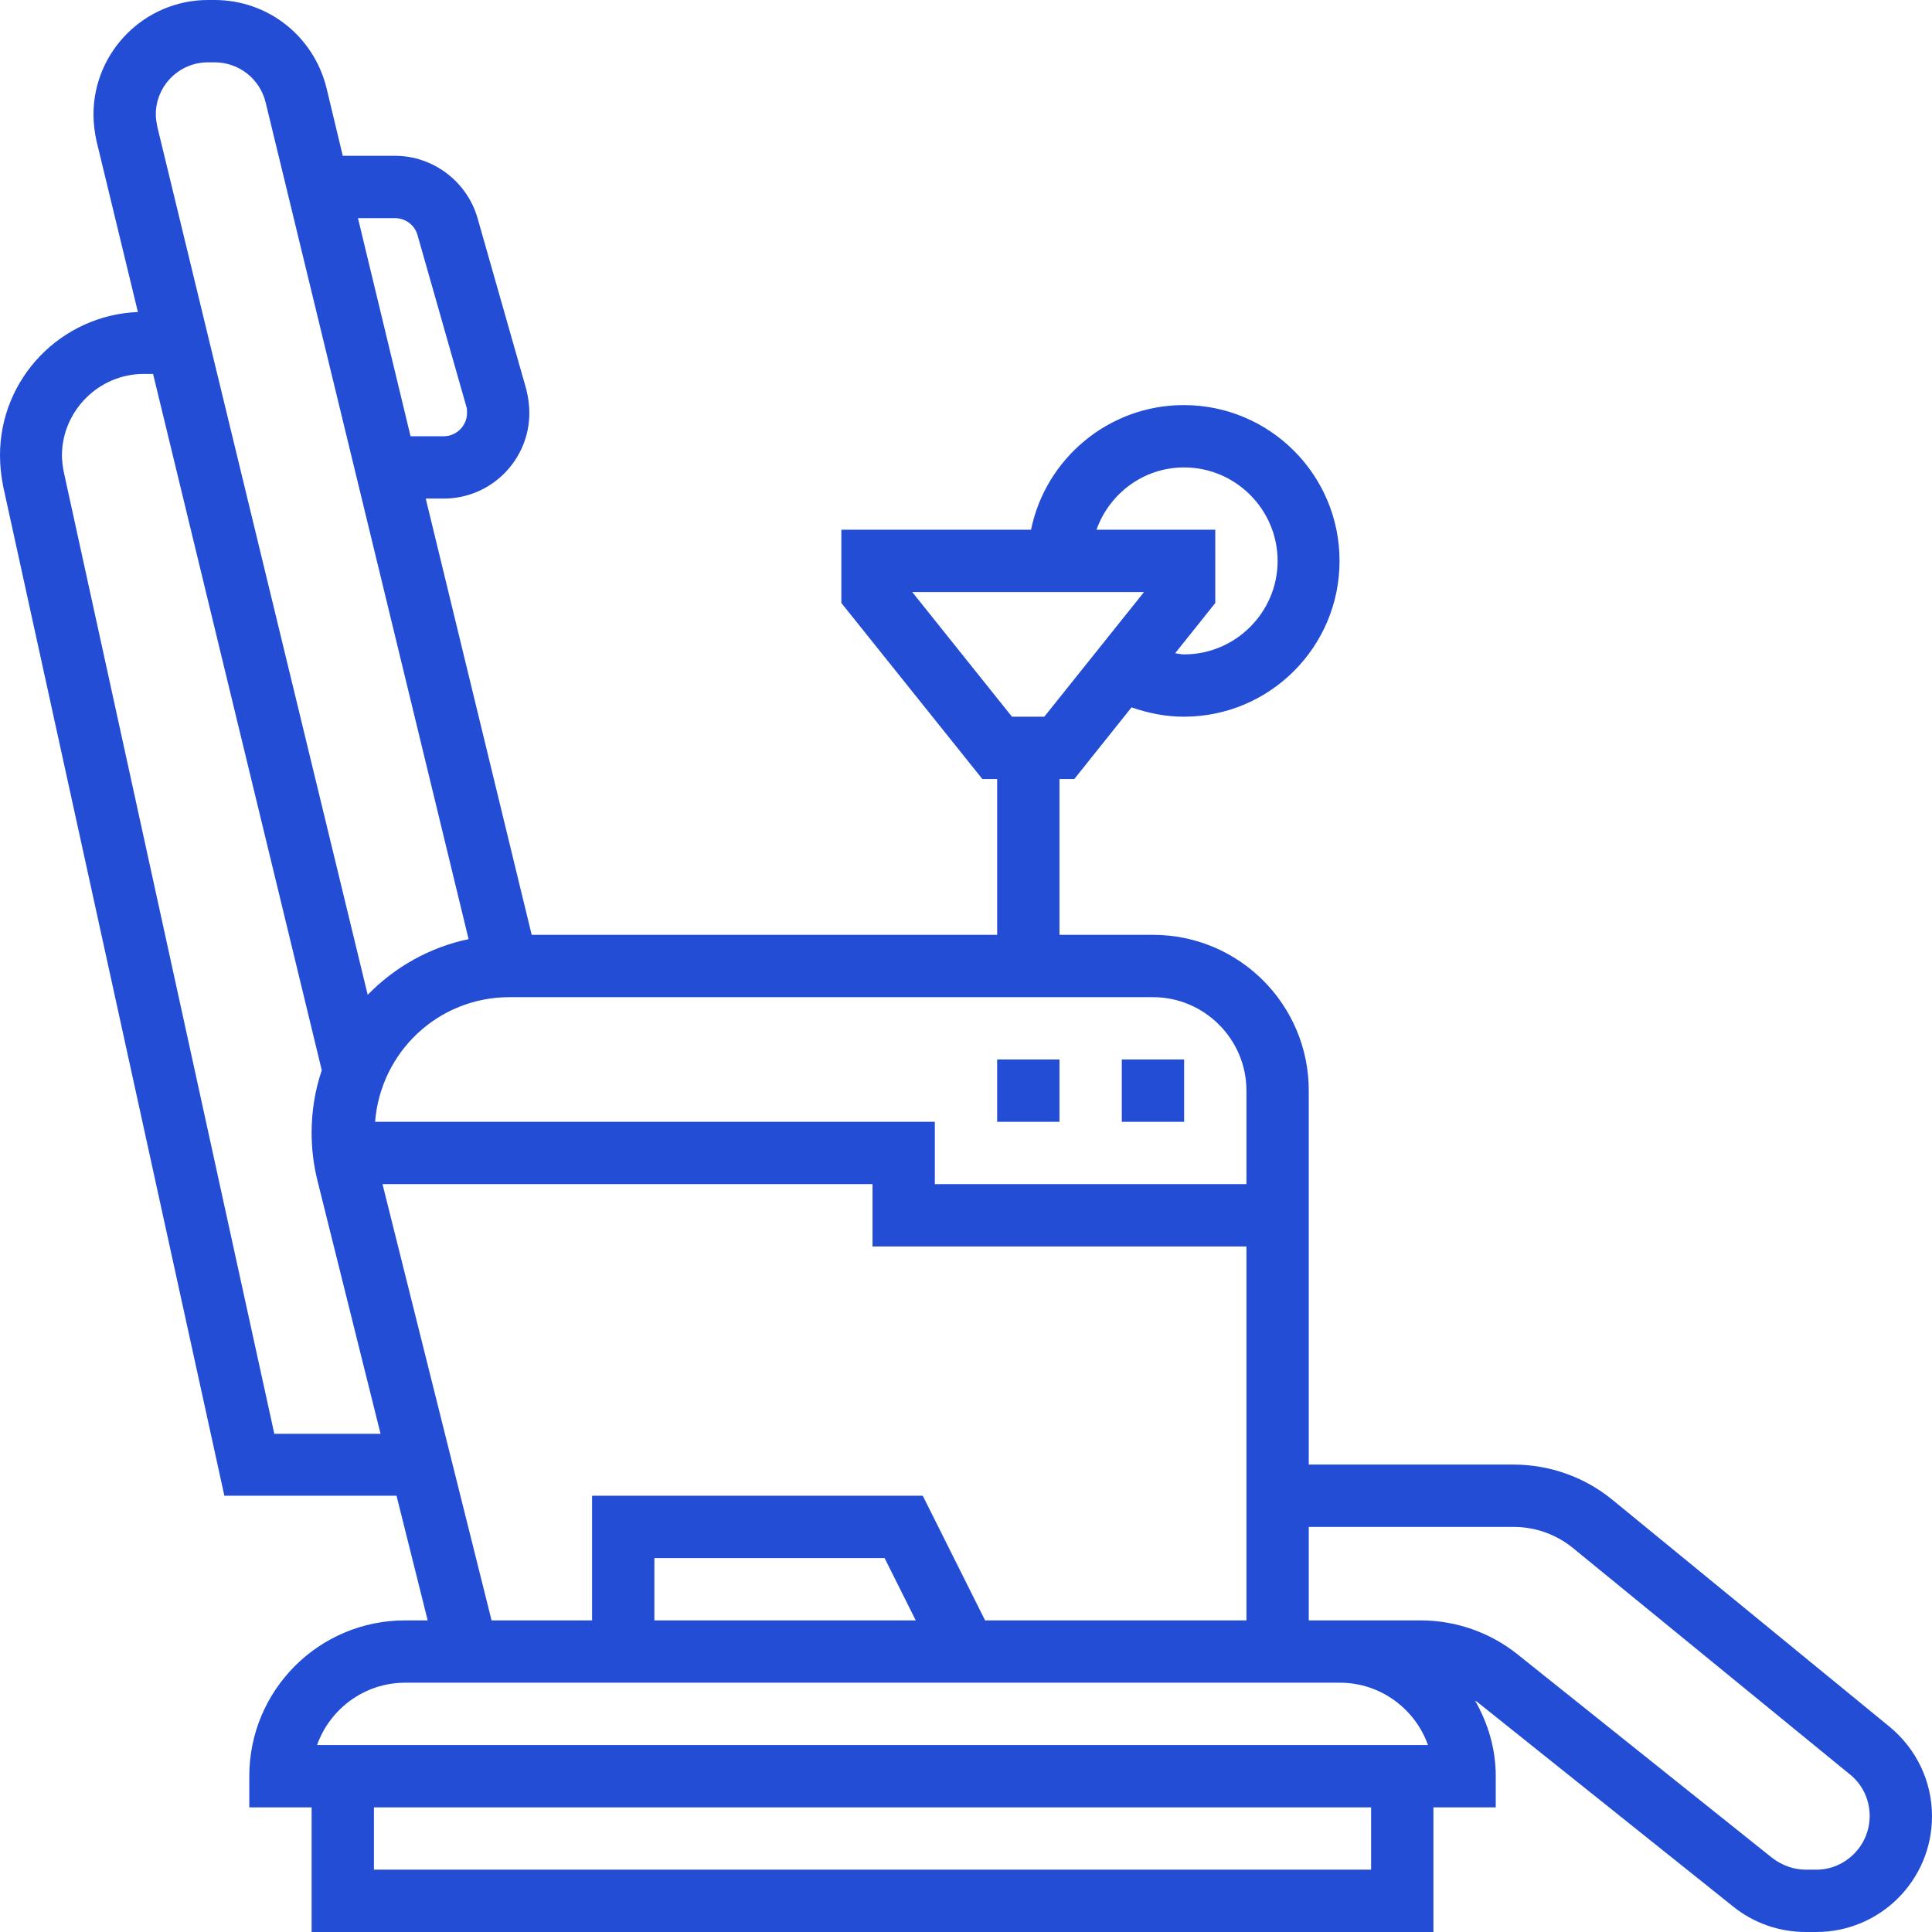 <?xml version="1.0" encoding="utf-8"?>
<!-- Generator: Adobe Illustrator 22.1.0, SVG Export Plug-In . SVG Version: 6.00 Build 0)  -->
<svg version="1.1" id="Capa_1" xmlns="http://www.w3.org/2000/svg" xmlns:xlink="http://www.w3.org/1999/xlink" x="0px" y="0px"
	 viewBox="0 0 496 496" style="enable-background:new 0 0 496 496;" xml:space="preserve">
<style type="text/css">
	.st0{fill:#234DD4;}
</style>
<g>
	<g>
		<path class="st0" d="M485.1,443.3L413.9,385c-7.1-5.8-16.1-9-25.3-9H336v-96c0-22.1-17.9-40-40-40h-24v-40h3.8l14.7-18.4
			c4.3,1.5,8.8,2.4,13.4,2.4c22.1,0,40-17.9,40-40s-17.9-40-40-40c-19.3,0-35.5,13.8-39.2,32H216v18.8l36.2,45.2h3.8v40H136.5
			l-27.2-112h4.6c12.2,0,22-9.9,22-22c0-2-0.3-4.1-0.8-6.1L122.6,56c-2.7-9.4-11.4-16-21.2-16H88l-4.2-17.5C80.5,9.3,68.8,0,55.1,0
			h-1.7C37.2,0,24,13.2,24,29.4c0,2.3,0.3,4.7,0.8,6.9l10.6,43.8C15.8,80.9,0,97,0,116.9c0,2.7,0.3,5.3,0.8,7.9L57.6,384h44.2l8,32
			H104c-22.1,0-40,17.9-40,40v8h16v32h288v-32h16v-8c0-7.1-2-13.6-5.3-19.4c0.3,0.2,0.7,0.4,1,0.7l65.3,52.2
			c5.2,4.2,11.8,6.5,18.6,6.5h2.7c16.4,0,29.7-13.3,29.7-29.7C496,457.3,492,449,485.1,443.3z M304,120c13.2,0,24,10.8,24,24
			s-10.8,24-24,24c-0.8,0-1.5-0.2-2.3-0.3l10.3-12.9V136h-30.5C284.8,126.7,293.6,120,304,120z M234.2,152h59.5l-25.6,32h-8.3
			L234.2,152z M296,256c13.2,0,24,10.8,24,24v24h-80v-16H96.3c1.4-17.9,16.2-32,34.5-32H296z M101.4,56c2.7,0,5.1,1.8,5.8,4.4
			l12.5,43.9c0.2,0.6,0.2,1.1,0.2,1.7c0,3.3-2.7,6-6,6h-8.5L91.9,56H101.4z M53.4,16h1.7c6.2,0,11.6,4.2,13.1,10.3l52.1,214.8
			c-10,2.1-19,7.2-25.9,14.3l-54-222.8c-0.2-1-0.4-2.1-0.4-3.2C40,22,46,16,53.4,16z M70.4,368l-54-246.7c-0.3-1.5-0.5-3-0.5-4.5
			C16,105.4,25.4,96,36.9,96h2.4l43.1,177.9l0.2,0.9c-1.7,5-2.6,10.4-2.6,16c0,4.1,0.5,8.3,1.5,12.3l16.2,65H70.4z M98.2,304H224v16
			h96v96h-67.1l-16-32H152v32h-25.8L98.2,304z M235.1,416H168v-16h59.1L235.1,416z M352,480H96v-16h256V480z M81.4,448
			c3.3-9.3,12.2-16,22.6-16h9.8H328h8h8c10.4,0,19.3,6.7,22.6,16H81.4z M466.3,480h-2.7c-3.1,0-6.1-1.1-8.6-3l-65.3-52.2
			c-7.1-5.7-15.9-8.8-25-8.8H344h-8v-24h52.6c5.5,0,10.9,1.9,15.2,5.4l71.2,58.2c3.2,2.6,5,6.5,5,10.6
			C480,473.8,473.8,480,466.3,480z"/>
	</g>
</g>
<g>
	<g>
		<rect x="256" y="272" class="st0" width="16" height="16"/>
	</g>
</g>
<g>
	<g>
		<rect x="288" y="272" class="st0" width="16" height="16"/>
	</g>
</g>
</svg>
